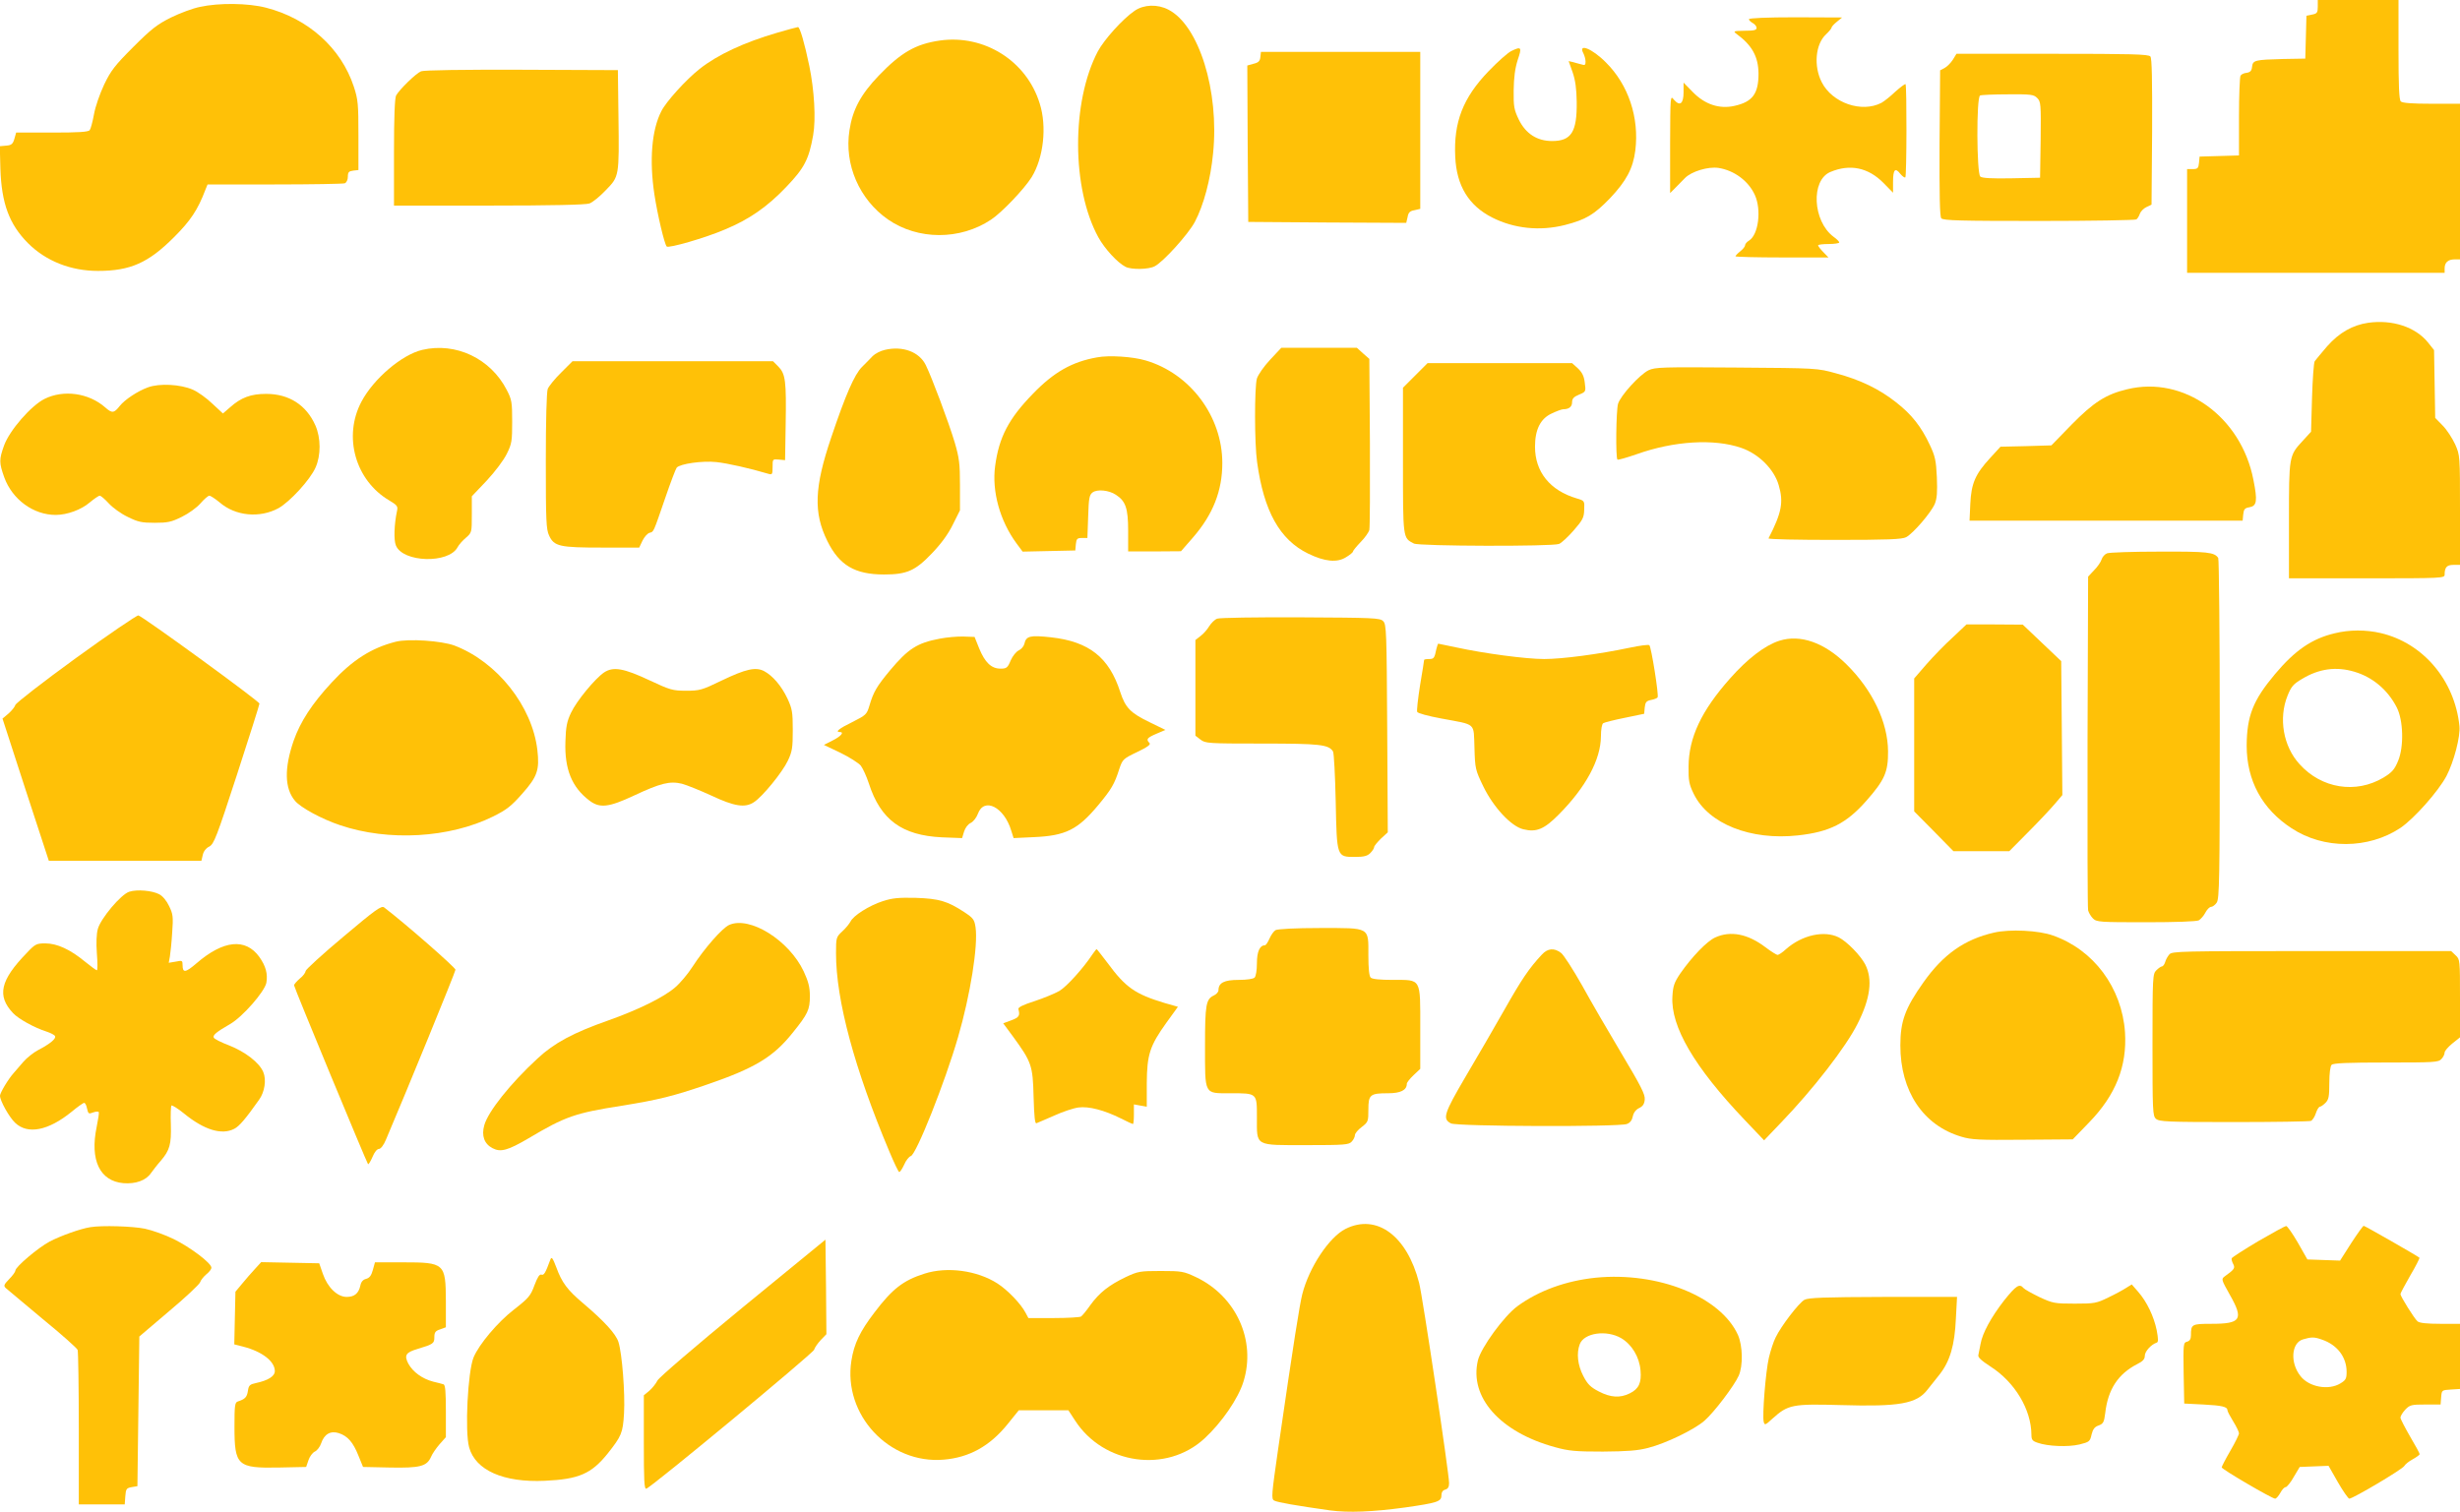 <?xml version="1.0" standalone="no"?>
<!DOCTYPE svg PUBLIC "-//W3C//DTD SVG 20010904//EN"
 "http://www.w3.org/TR/2001/REC-SVG-20010904/DTD/svg10.dtd">
<svg version="1.0" xmlns="http://www.w3.org/2000/svg"
 width="1280pt" height="787pt" viewBox="0 0 1280 787"
 preserveAspectRatio="xMidYMid meet">
<g transform="translate(0,787) scale(0.1,-0.1)"
fill="#ffc107" stroke="none">
<path d="M12060 7835 c0 -31 -4 -36 -30 -41 l-29 -6 -3 -112 -3 -111 -115 -2
c-147 -4 -158 -6 -162 -41 -2 -20 -9 -28 -28 -31 -14 -1 -28 -8 -32 -15 -4 -6
-8 -102 -8 -213 l0 -202 -102 -3 -103 -3 -3 -32 c-3 -29 -7 -33 -33 -33 l-29
0 0 -270 0 -270 670 0 670 0 0 23 c0 31 18 47 52 47 l28 0 0 405 0 405 -148 0
c-102 0 -152 4 -160 12 -9 9 -12 83 -12 270 l0 258 -210 0 -210 0 0 -35z"/>
<path d="M1040 7834 c-36 -7 -103 -32 -150 -55 -72 -36 -102 -59 -196 -153
-96 -96 -117 -123 -152 -196 -23 -49 -46 -115 -53 -155 -7 -38 -17 -76 -22
-82 -7 -10 -59 -13 -196 -13 l-187 0 -9 -32 c-8 -28 -16 -34 -43 -36 l-33 -3
3 -117 c6 -181 46 -289 143 -387 94 -94 223 -145 365 -145 168 0 262 42 395
175 86 86 124 142 164 248 l11 27 349 0 c192 0 356 3 365 6 9 4 16 18 16 34 0
24 5 29 28 32 l27 3 0 180 c0 164 -2 187 -24 254 -66 201 -238 355 -457 411
-92 24 -245 26 -344 4z"/>
<path d="M5904 7814 c-62 -42 -159 -150 -192 -212 -138 -263 -136 -714 3 -967
33 -60 100 -133 142 -154 30 -15 119 -14 151 3 45 23 175 167 209 231 46 87
82 221 95 357 33 325 -74 667 -233 748 -56 29 -127 27 -175 -6z"/>
<path d="M9100 7770 c0 -5 9 -14 20 -20 11 -6 20 -17 20 -25 0 -12 -14 -15
-62 -15 -58 -1 -61 -2 -43 -16 82 -60 114 -119 115 -207 0 -105 -31 -147 -125
-168 -79 -18 -155 8 -217 72 l-48 49 0 -50 c0 -60 -19 -75 -50 -39 -19 24 -19
24 -20 -231 l0 -255 25 25 c14 14 37 37 52 53 34 35 121 61 175 53 82 -13 156
-68 189 -141 35 -77 19 -206 -30 -237 -12 -7 -21 -18 -21 -25 0 -6 -11 -20
-25 -31 -14 -11 -25 -23 -25 -26 0 -3 109 -6 242 -6 l242 0 -27 28 c-15 15
-27 31 -27 35 0 4 25 7 55 7 30 0 55 4 55 8 0 5 -13 18 -30 30 -108 81 -119
294 -16 337 102 43 197 23 276 -57 l50 -51 0 56 c0 65 11 77 38 42 11 -13 22
-21 26 -18 7 7 8 477 1 485 -3 2 -26 -15 -53 -39 -26 -25 -58 -50 -72 -58
-103 -54 -256 -1 -311 107 -43 84 -33 198 22 249 16 15 29 31 29 35 0 5 12 18
28 31 l27 22 -242 1 c-150 0 -243 -4 -243 -10z"/>
<path d="M4045 7700 c-172 -50 -312 -115 -405 -189 -70 -55 -175 -171 -199
-220 -50 -97 -63 -255 -36 -433 16 -105 52 -258 64 -271 10 -10 199 44 304 89
125 52 219 117 318 221 94 98 118 144 140 269 15 84 6 235 -20 361 -24 116
-49 203 -59 202 -4 0 -52 -13 -107 -29z"/>
<path d="M4890 7659 c-125 -18 -202 -62 -318 -183 -93 -97 -136 -177 -152
-284 -28 -178 51 -360 200 -464 156 -108 375 -109 537 -1 56 37 173 160 211
221 62 101 80 263 42 383 -68 222 -289 361 -520 328z"/>
<path d="M7863 7604 c-18 -9 -70 -55 -117 -104 -134 -139 -183 -266 -174 -447
7 -150 70 -253 192 -315 114 -58 249 -72 379 -39 109 28 152 54 235 140 84 89
119 154 131 248 21 171 -36 342 -153 458 -72 73 -147 102 -117 47 6 -12 11
-31 11 -43 0 -18 -4 -20 -22 -14 -13 3 -33 9 -44 12 l-22 5 21 -59 c14 -41 20
-85 21 -153 2 -157 -28 -204 -128 -204 -78 0 -137 38 -173 111 -25 52 -28 68
-27 153 1 67 7 114 21 158 23 67 19 72 -34 46z"/>
<path d="M6558 7573 c-2 -21 -10 -29 -36 -35 l-32 -9 2 -407 3 -407 411 -3
411 -2 7 30 c4 24 12 32 36 36 l30 7 0 408 0 409 -414 0 -415 0 -3 -27z"/>
<path d="M10161 7559 c-11 -17 -30 -36 -43 -43 l-23 -12 -3 -378 c-1 -271 1
-383 9 -392 9 -12 100 -14 508 -14 273 0 501 4 507 8 6 4 14 17 18 29 4 12 19
28 34 35 l27 13 3 379 c1 271 -1 383 -9 392 -9 12 -101 14 -510 14 l-499 0
-19 -31z m439 -199 c19 -19 20 -31 18 -218 l-3 -197 -149 -3 c-101 -2 -153 1
-162 9 -19 16 -21 415 -1 422 6 3 72 6 145 6 120 1 134 -1 152 -19z"/>
<path d="M2191 7499 c-27 -11 -112 -94 -130 -126 -7 -15 -11 -110 -11 -297 l0
-276 494 0 c323 0 504 4 523 11 15 5 54 36 85 69 70 72 70 70 66 385 l-3 240
-500 2 c-304 1 -509 -2 -524 -8z"/>
<path d="M12322 6190 c-81 -12 -150 -51 -213 -122 -30 -35 -59 -70 -65 -78 -5
-8 -11 -94 -14 -191 l-5 -176 -43 -47 c-72 -78 -72 -78 -72 -416 l0 -300 405
0 c393 0 405 1 405 19 0 38 11 51 46 51 l34 0 0 285 c0 283 0 285 -25 342 -15
32 -43 76 -65 98 l-39 40 -3 177 -3 176 -31 39 c-65 81 -186 121 -312 103z"/>
<path d="M2197 6049 c-106 -25 -253 -150 -316 -269 -97 -182 -32 -411 145
-515 40 -24 45 -30 40 -53 -15 -70 -18 -153 -6 -181 36 -89 275 -96 321 -9 6
12 26 35 43 49 31 27 31 28 31 121 l0 95 77 81 c43 46 89 107 105 140 26 52
28 67 28 167 0 101 -2 115 -28 165 -84 164 -265 250 -440 209z"/>
<path d="M4604 6049 c-23 -5 -51 -20 -63 -32 -11 -12 -37 -38 -56 -57 -39 -39
-85 -144 -160 -367 -88 -259 -93 -392 -20 -539 62 -126 143 -174 295 -174 118
0 162 19 248 109 49 51 85 100 110 151 l37 74 0 131 c0 112 -4 142 -27 221
-32 107 -119 339 -151 404 -34 69 -120 101 -213 79z"/>
<path d="M6609 5998 c-33 -35 -63 -79 -69 -98 -13 -46 -13 -338 1 -435 35
-256 118 -404 265 -476 86 -42 151 -49 198 -19 20 12 36 25 36 30 0 4 18 26
40 49 22 22 42 51 45 63 3 13 4 218 3 456 l-3 434 -33 29 -32 29 -197 0 -196
0 -58 -62z"/>
<path d="M5708 6010 c-130 -23 -225 -77 -333 -189 -127 -130 -177 -227 -197
-376 -18 -132 25 -286 111 -403 l32 -43 137 3 137 3 3 33 c3 28 7 32 32 32
l28 0 4 111 c3 97 6 113 23 126 24 18 85 12 121 -12 51 -33 64 -70 64 -187 l0
-108 138 0 137 1 62 71 c105 121 153 244 153 388 0 243 -167 466 -399 534 -67
20 -191 28 -253 16z"/>
<path d="M2920 5931 c-33 -32 -64 -71 -70 -85 -6 -17 -10 -164 -10 -378 0
-306 2 -354 17 -385 26 -57 55 -63 276 -63 l193 0 17 36 c10 20 26 38 37 41
22 6 18 -3 82 183 27 79 54 150 59 156 17 20 134 37 207 29 56 -6 173 -32 270
-61 20 -6 22 -3 22 36 0 41 0 41 33 38 l32 -3 3 185 c4 228 -1 264 -38 302
l-28 28 -522 0 -521 0 -59 -59z"/>
<path d="M7364 5916 l-64 -64 0 -379 c0 -411 -1 -402 57 -432 27 -14 720 -16
755 -2 13 5 47 37 76 70 47 54 54 67 55 108 2 46 2 47 -39 59 -139 41 -217
138 -217 269 0 89 28 146 87 173 25 12 52 22 60 22 30 0 46 13 46 37 0 18 9
28 36 39 36 15 36 16 30 62 -4 35 -14 54 -36 75 l-30 27 -376 0 -376 0 -64
-64z"/>
<path d="M8578 5943 c-47 -23 -146 -132 -159 -175 -10 -35 -13 -281 -3 -290 3
-3 48 10 100 28 194 69 402 82 544 33 91 -31 171 -111 195 -194 26 -88 16
-143 -53 -277 -2 -5 152 -8 343 -8 280 0 351 3 373 14 37 20 129 127 149 173
12 29 14 62 11 139 -4 87 -9 110 -37 169 -44 94 -94 158 -175 221 -87 69 -188
118 -313 151 -97 27 -100 27 -518 30 -385 3 -423 2 -457 -14z"/>
<path d="M770 5854 c-53 -19 -121 -64 -147 -97 -30 -38 -40 -39 -76 -7 -86 75
-216 93 -315 44 -70 -35 -182 -163 -211 -243 -26 -73 -26 -89 1 -165 42 -116
152 -196 268 -196 59 0 133 27 177 65 23 19 46 35 52 35 6 0 27 -18 47 -40 20
-22 64 -54 98 -70 54 -27 74 -31 141 -31 67 0 87 4 141 31 35 17 78 48 97 70
19 22 40 40 46 40 7 0 31 -16 54 -35 82 -71 208 -83 306 -30 59 33 165 148
193 212 28 63 28 153 -1 219 -47 106 -137 164 -256 164 -80 0 -131 -19 -188
-70 l-37 -32 -55 51 c-30 29 -76 62 -102 73 -64 28 -173 34 -233 12z"/>
<path d="M11068 5844 c-110 -26 -175 -68 -289 -184 l-105 -108 -133 -4 -132
-3 -55 -60 c-76 -83 -97 -131 -102 -237 l-4 -88 710 0 711 0 3 32 c3 28 8 34
33 38 38 7 42 33 20 143 -64 329 -362 543 -657 471z"/>
<path d="M10963 4990 c-12 -5 -24 -19 -28 -32 -4 -13 -21 -38 -39 -56 l-31
-33 -3 -857 c-1 -471 0 -867 3 -880 3 -12 14 -31 25 -42 19 -19 34 -20 276
-20 156 0 263 4 275 10 10 6 26 24 34 40 9 17 22 30 30 30 7 0 21 10 29 22 14
20 16 122 16 903 0 484 -4 885 -8 891 -20 30 -55 34 -304 33 -139 0 -263 -4
-275 -9z"/>
<path d="M395 4445 c-171 -124 -312 -234 -315 -244 -3 -10 -19 -30 -36 -45
l-31 -26 120 -370 121 -370 397 0 397 0 7 30 c4 19 17 36 34 44 24 13 38 48
144 374 64 197 117 364 117 370 0 12 -606 453 -630 459 -8 1 -154 -98 -325
-222z"/>
<path d="M6333 4650 c-13 -5 -31 -23 -41 -39 -10 -17 -30 -40 -45 -51 l-27
-21 0 -249 0 -249 26 -20 c26 -20 38 -21 321 -21 301 0 346 -5 369 -41 5 -8
11 -125 14 -260 6 -292 5 -289 102 -289 45 0 63 5 78 20 11 11 20 25 20 31 0
6 16 25 35 44 l36 33 -3 541 c-3 503 -4 542 -21 558 -16 17 -49 18 -430 20
-234 1 -422 -2 -434 -7z"/>
<path d="M10161 4553 c-40 -36 -101 -99 -137 -140 l-64 -74 0 -346 0 -346 102
-103 102 -104 145 0 146 0 97 98 c53 53 115 119 138 146 l41 48 -3 349 -3 348
-100 95 -100 95 -146 1 -147 0 -71 -67z"/>
<path d="M12148 4574 c-119 -28 -207 -89 -311 -213 -114 -136 -146 -217 -147
-372 0 -181 80 -330 234 -430 167 -110 399 -109 566 2 71 48 196 189 239 269
39 74 74 208 68 262 -25 238 -189 431 -409 483 -77 18 -164 18 -240 -1z m102
-200 c95 -28 174 -94 221 -186 34 -66 38 -204 7 -278 -19 -46 -32 -60 -76 -87
-144 -86 -323 -57 -437 70 -85 93 -110 239 -62 357 19 47 30 60 76 87 88 53
177 65 271 37z"/>
<path d="M4890 4546 c-118 -22 -165 -53 -259 -165 -69 -83 -86 -112 -107 -183
-14 -47 -18 -50 -89 -86 -68 -33 -92 -52 -65 -52 24 0 6 -22 -36 -43 l-47 -24
86 -41 c47 -23 94 -53 106 -67 11 -15 30 -56 42 -93 61 -189 172 -270 380
-280 l105 -4 10 33 c6 20 20 39 35 46 14 7 30 28 37 47 32 89 137 36 174 -88
l12 -38 105 5 c166 7 229 39 335 166 69 83 85 110 110 189 17 50 20 53 93 88
54 26 72 39 64 47 -19 19 -13 27 36 48 l47 20 -80 39 c-102 49 -128 76 -155
158 -58 181 -163 263 -360 285 -110 12 -130 7 -139 -34 -3 -13 -16 -28 -29
-34 -13 -6 -32 -29 -42 -52 -16 -39 -22 -43 -53 -43 -48 0 -81 32 -111 105
l-24 60 -58 2 c-32 1 -87 -4 -123 -11z"/>
<path d="M9258 4535 c-75 -24 -166 -94 -256 -196 -150 -169 -215 -308 -216
-459 -1 -73 3 -93 27 -142 76 -156 296 -243 542 -216 165 18 252 62 356 180
95 108 114 150 113 258 -1 151 -81 319 -216 452 -115 114 -241 158 -350 123z"/>
<path d="M2059 4530 c-126 -32 -225 -95 -333 -212 -103 -111 -163 -204 -198
-303 -50 -145 -47 -249 7 -313 29 -35 139 -95 235 -127 251 -85 569 -67 797
46 70 35 94 54 152 120 77 87 89 122 77 226 -27 228 -209 458 -431 543 -67 25
-240 37 -306 20z"/>
<path d="M7474 4493 c-10 -49 -13 -53 -39 -53 -14 0 -25 -2 -25 -5 0 -2 -9
-62 -21 -131 -11 -70 -18 -132 -15 -139 2 -7 57 -22 128 -35 182 -34 165 -19
170 -152 3 -109 5 -116 46 -201 53 -109 145 -208 208 -223 68 -17 109 0 185
77 141 142 218 286 219 406 0 36 5 65 12 69 6 4 57 17 112 28 l101 21 3 33 c3
27 8 34 33 39 16 3 32 9 34 14 7 10 -33 262 -43 271 -4 4 -50 -2 -102 -13
-161 -34 -351 -59 -445 -59 -96 0 -313 29 -460 61 -49 10 -90 19 -92 19 -1 0
-5 -12 -9 -27z"/>
<path d="M3143 4370 c-47 -32 -143 -148 -172 -210 -21 -44 -27 -73 -29 -150
-5 -142 33 -237 124 -306 54 -42 102 -36 232 25 139 65 187 77 250 62 26 -7
95 -35 154 -62 119 -56 175 -65 221 -34 45 29 148 156 176 215 23 48 26 68 26
160 0 94 -3 111 -28 165 -31 65 -76 118 -121 142 -44 23 -96 11 -221 -49 -103
-50 -115 -53 -185 -53 -70 0 -83 4 -190 54 -134 63 -189 73 -237 41z"/>
<path d="M673 3229 c-43 -13 -149 -139 -164 -194 -7 -24 -9 -74 -5 -127 4 -49
4 -88 0 -88 -4 0 -32 21 -63 46 -75 62 -144 94 -205 94 -46 0 -53 -3 -97 -50
-138 -142 -156 -223 -71 -313 28 -30 111 -76 174 -96 21 -7 41 -17 44 -23 8
-13 -24 -40 -87 -73 -25 -13 -60 -41 -78 -62 -18 -21 -40 -47 -50 -58 -28 -31
-71 -103 -71 -118 0 -26 48 -112 79 -141 65 -62 172 -41 293 57 31 26 61 47
66 47 5 0 12 -13 15 -30 6 -27 9 -29 31 -20 14 5 27 6 30 2 2 -4 -3 -38 -11
-77 -36 -173 16 -282 139 -293 64 -5 118 14 144 53 11 15 33 44 51 64 46 54
55 85 52 188 -2 51 0 95 3 99 4 3 33 -15 65 -41 105 -86 197 -114 262 -80 26
13 59 52 129 151 29 40 39 104 22 144 -20 49 -94 106 -178 139 -42 16 -78 34
-80 41 -5 13 14 29 85 70 65 37 180 169 189 215 8 47 -3 87 -37 135 -72 99
-187 87 -327 -34 -57 -49 -72 -51 -72 -9 0 24 -2 25 -36 18 l-36 -6 6 33 c3
18 9 74 12 125 6 82 4 96 -16 137 -13 28 -34 53 -52 62 -37 19 -114 26 -155
13z"/>
<path d="M4594 3180 c-71 -23 -154 -75 -169 -107 -6 -11 -25 -35 -43 -51 -31
-29 -32 -32 -32 -114 0 -244 96 -600 277 -1030 25 -60 48 -108 52 -108 5 0 16
18 26 39 9 22 25 41 34 44 28 7 178 384 246 619 64 220 105 477 91 572 -6 40
-12 48 -59 79 -87 57 -131 70 -252 74 -90 2 -121 -1 -171 -17z"/>
<path d="M1787 2995 c-109 -91 -197 -172 -197 -179 0 -8 -13 -26 -30 -39 -16
-14 -30 -30 -30 -35 0 -11 378 -923 385 -931 3 -2 13 14 23 37 10 25 24 42 33
42 10 0 25 19 37 48 105 246 362 874 362 885 0 11 -256 236 -371 324 -14 11
-45 -11 -212 -152z"/>
<path d="M3794 3056 c-36 -16 -129 -122 -191 -218 -23 -36 -64 -85 -90 -107
-60 -52 -193 -117 -348 -172 -182 -64 -281 -117 -368 -198 -142 -131 -257
-276 -277 -347 -16 -55 0 -98 43 -120 42 -22 79 -12 188 52 190 113 241 131
484 169 192 31 268 50 443 110 248 85 345 143 445 268 81 100 91 122 91 193 0
46 -8 76 -32 128 -76 162 -281 290 -388 242z"/>
<path d="M6637 3029 c-9 -5 -24 -26 -32 -45 -8 -18 -18 -34 -24 -34 -26 0 -41
-33 -41 -94 0 -35 -5 -67 -12 -74 -7 -7 -41 -12 -83 -12 -75 0 -105 -15 -105
-54 0 -9 -11 -21 -24 -27 -41 -19 -46 -48 -46 -262 0 -258 -6 -247 131 -247
141 0 139 2 139 -125 0 -153 -14 -145 258 -145 199 0 220 2 235 18 10 10 17
26 17 34 0 9 16 28 35 42 34 26 35 30 35 91 0 78 9 85 103 85 64 0 97 16 97
49 0 7 16 27 35 45 l35 33 0 212 c0 263 7 251 -143 251 -67 0 -107 4 -115 12
-8 8 -12 48 -12 115 0 150 12 143 -252 143 -127 0 -220 -5 -231 -11z"/>
<path d="M10375 3016 c-153 -35 -264 -113 -367 -259 -95 -134 -120 -202 -120
-328 0 -238 118 -416 317 -475 52 -16 94 -18 320 -16 l260 2 85 88 c139 143
198 293 187 469 -16 232 -163 430 -375 504 -74 27 -226 34 -307 15z"/>
<path d="M8925 2991 c-43 -19 -122 -101 -183 -189 -30 -45 -37 -63 -40 -118
-10 -156 114 -368 377 -644 l100 -105 86 90 c168 174 340 396 400 516 67 132
80 232 40 310 -25 47 -94 118 -137 140 -75 38 -191 13 -275 -61 -18 -17 -38
-30 -44 -30 -5 0 -34 18 -63 40 -92 70 -182 87 -261 51z"/>
<path d="M5685 2904 c-48 -73 -134 -168 -172 -191 -24 -14 -83 -38 -131 -54
-57 -18 -86 -32 -83 -41 9 -34 4 -43 -36 -58 l-43 -16 51 -69 c97 -133 103
-151 107 -313 3 -104 7 -142 15 -138 7 2 48 21 93 40 44 20 101 39 126 42 53
7 134 -14 220 -57 31 -16 60 -29 63 -29 3 0 5 23 5 51 l0 51 33 -6 34 -6 0
122 c1 150 16 195 102 315 l60 83 -70 20 c-152 46 -202 80 -296 208 -30 39
-55 72 -57 72 -2 0 -11 -12 -21 -26z"/>
<path d="M8022 2901 c-66 -71 -104 -127 -194 -286 -53 -93 -144 -251 -203
-350 -112 -191 -121 -219 -75 -242 31 -16 874 -19 915 -3 17 6 27 20 31 40 4
19 16 35 33 43 19 9 27 21 29 44 3 26 -20 71 -121 240 -68 114 -161 274 -206
356 -46 81 -94 156 -108 167 -36 28 -70 25 -101 -9z"/>
<path d="M11288 2903 c-9 -10 -19 -28 -22 -40 -4 -13 -12 -23 -17 -23 -5 0
-18 -9 -29 -20 -19 -19 -20 -33 -20 -388 0 -345 1 -370 18 -385 17 -15 59 -17
404 -17 213 0 393 3 402 6 8 3 20 21 26 40 6 19 16 34 21 34 5 0 18 9 29 20
17 17 20 33 20 103 0 51 5 88 12 95 9 9 86 12 283 12 251 0 273 1 288 18 10
10 17 25 17 34 0 8 18 29 40 47 l40 32 0 203 c0 199 0 203 -23 224 l-23 22
-726 0 c-678 0 -726 -1 -740 -17z"/>
<path d="M7001 1474 c-85 -43 -189 -199 -225 -340 -14 -57 -43 -237 -125 -802
-35 -244 -37 -264 -21 -272 16 -9 113 -26 290 -51 97 -13 221 -8 390 15 168
24 190 31 190 62 0 17 7 28 20 31 14 4 20 14 20 34 0 49 -138 974 -156 1042
-63 246 -221 362 -383 281z"/>
<path d="M470 1483 c-52 -8 -157 -46 -212 -75 -60 -32 -178 -132 -178 -151 0
-6 -14 -26 -32 -44 -28 -29 -30 -35 -18 -47 8 -7 94 -79 191 -160 98 -80 180
-153 183 -162 3 -9 6 -193 6 -410 l0 -394 119 0 120 0 3 42 c3 39 6 43 33 48
l30 5 5 390 5 389 154 131 c85 71 158 140 162 151 4 12 19 30 33 42 14 11 26
26 26 34 0 24 -109 106 -196 149 -45 22 -112 46 -150 54 -63 13 -224 18 -284
8z"/>
<path d="M11750 1410 c-74 -44 -136 -84 -138 -89 -2 -5 2 -19 8 -30 11 -21 6
-28 -44 -64 -19 -14 -18 -17 27 -97 72 -127 58 -150 -96 -150 -103 0 -107 -2
-107 -60 0 -19 -6 -29 -20 -33 -20 -5 -20 -12 -18 -164 l3 -158 100 -5 c98 -5
125 -12 125 -30 0 -6 14 -32 30 -58 17 -27 30 -55 30 -62 0 -7 -20 -48 -45
-91 -25 -43 -45 -82 -45 -86 0 -10 262 -163 278 -163 6 0 18 14 27 30 9 17 21
30 28 30 6 0 26 24 42 53 l31 52 75 3 75 3 49 -86 c27 -47 54 -85 59 -85 19 0
277 153 286 170 5 9 25 25 44 35 20 11 36 23 36 27 0 4 -22 45 -50 92 -27 47
-50 91 -50 98 0 7 11 26 25 41 24 25 32 27 105 27 l79 0 3 38 c3 37 3 37 51
40 l47 3 0 170 0 169 -103 0 c-68 0 -108 4 -118 13 -16 13 -89 130 -89 142 0
4 23 47 51 96 29 49 50 91 48 93 -8 8 -284 166 -290 166 -4 0 -33 -41 -65 -90
l-58 -91 -85 3 -85 3 -50 88 c-28 48 -55 87 -61 86 -5 0 -71 -36 -145 -79z
m331 -512 c80 -27 129 -91 129 -168 0 -35 -4 -43 -32 -60 -62 -38 -164 -19
-208 38 -55 69 -48 173 13 191 44 13 59 13 98 -1z"/>
<path d="M3865 1066 c-248 -204 -436 -365 -444 -381 -8 -16 -27 -40 -42 -53
l-29 -24 0 -245 c0 -199 2 -244 13 -241 25 6 866 703 873 723 3 11 19 34 35
51 l29 30 -2 246 -3 246 -430 -352z"/>
<path d="M2864 1315 c-26 -71 -34 -84 -47 -79 -10 3 -20 -13 -36 -55 -20 -55
-30 -67 -107 -127 -85 -66 -181 -180 -210 -249 -30 -74 -46 -385 -23 -468 33
-119 178 -184 394 -174 176 8 242 36 327 142 72 91 79 107 85 209 6 104 -10
311 -29 371 -13 42 -73 108 -185 203 -81 68 -110 108 -138 185 -19 50 -25 58
-31 42z"/>
<path d="M1327 1266 c-18 -19 -48 -54 -67 -77 l-35 -42 -3 -137 -3 -137 47
-12 c97 -25 164 -76 164 -127 0 -27 -36 -49 -97 -62 -33 -7 -39 -12 -43 -41
-5 -33 -15 -43 -52 -55 -16 -5 -18 -20 -18 -131 0 -204 15 -217 232 -213 l141
3 12 35 c6 19 21 39 33 45 12 5 27 25 33 43 16 48 49 67 92 53 46 -15 74 -47
102 -117 l24 -59 140 -3 c157 -3 192 6 214 56 6 15 26 44 44 65 l33 37 0 135
c0 100 -3 137 -12 140 -7 2 -31 9 -54 14 -57 15 -105 50 -129 93 -23 44 -14
59 47 77 83 25 88 29 88 61 0 25 5 33 30 41 l30 11 0 136 c-1 197 -6 202 -224
202 l-145 0 -11 -40 c-8 -29 -17 -41 -35 -46 -16 -4 -26 -15 -30 -35 -9 -41
-31 -59 -71 -59 -49 0 -100 50 -124 120 l-19 55 -151 3 -151 3 -32 -35z"/>
<path d="M4810 1241 c-110 -35 -167 -79 -260 -202 -75 -98 -106 -162 -120
-251 -44 -281 196 -539 480 -515 133 11 240 70 333 185 l58 72 129 0 129 0 34
-52 c148 -231 477 -277 674 -95 90 83 176 208 203 296 67 214 -38 445 -247
544 -64 30 -74 32 -183 32 -109 0 -119 -2 -183 -32 -87 -42 -136 -80 -184
-146 -20 -29 -42 -55 -48 -59 -5 -4 -70 -8 -142 -8 l-132 0 -15 28 c-24 46
-93 118 -146 152 -106 68 -262 89 -380 51z"/>
<path d="M8303 1220 c-155 -16 -296 -67 -407 -148 -70 -51 -190 -216 -206
-282 -46 -192 115 -374 401 -452 72 -20 107 -23 249 -23 127 1 181 5 235 19
94 24 240 95 293 141 50 43 156 183 179 235 23 52 21 155 -4 212 -90 199 -415
330 -740 298z m133 -315 c55 -33 94 -97 100 -167 6 -65 -9 -97 -56 -120 -50
-25 -100 -22 -161 10 -43 22 -59 38 -81 81 -29 56 -36 118 -18 165 22 59 139
76 216 31z"/>
<path d="M10429 1103 c-69 -89 -114 -171 -124 -229 -4 -21 -9 -47 -11 -56 -4
-12 15 -29 64 -61 126 -81 211 -223 212 -354 0 -26 5 -33 32 -42 53 -19 159
-23 218 -9 51 13 55 15 63 52 7 28 16 40 37 47 24 9 28 17 34 64 14 124 67
204 166 255 30 15 40 26 40 44 0 22 33 59 62 68 9 3 8 20 0 64 -15 73 -51 148
-96 200 l-34 39 -29 -18 c-15 -10 -57 -33 -93 -50 -61 -30 -72 -32 -175 -32
-104 0 -114 2 -183 34 -39 19 -77 40 -83 47 -21 25 -38 14 -100 -63z"/>
<path d="M9389 1105 c-29 -16 -122 -137 -150 -196 -11 -21 -26 -68 -35 -105
-17 -73 -35 -301 -27 -334 5 -19 8 -18 45 16 82 74 104 78 358 71 302 -9 393
7 449 80 12 15 40 51 62 78 55 69 80 153 86 293 l6 112 -384 0 c-309 -1 -389
-4 -410 -15z"/>
</g>
</svg>
